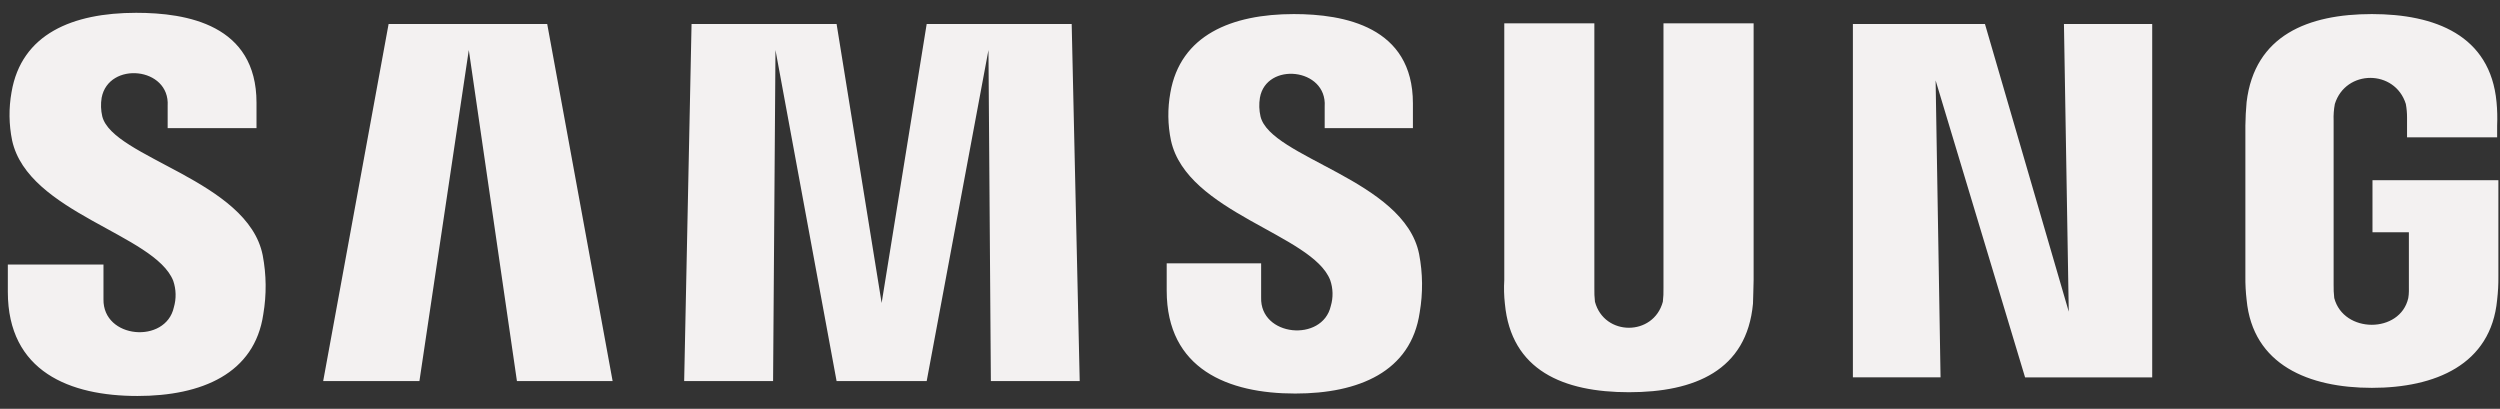 <svg width="159" height="26" viewBox="0 0 159 26" fill="none" xmlns="http://www.w3.org/2000/svg">
<rect x="0" y="0" width="159" height="26" fill="#333333" stroke="none"/>
<path d="M0.498 18.561V16.824H6.581V19.033C6.54 21.56 10.538 21.886 11.056 19.549C11.219 18.994 11.205 18.401 11.016 17.854C9.839 14.893 1.794 13.553 0.772 8.938C0.564 7.924 0.551 6.88 0.734 5.861C1.362 2.156 4.618 0.815 8.66 0.815C11.878 0.815 16.314 1.565 16.314 6.533V8.151H10.663V6.731C10.814 4.253 6.907 3.88 6.464 6.218C6.4 6.611 6.414 7.013 6.504 7.401C7.169 10.042 15.765 11.463 16.708 16.235C16.944 17.472 16.957 18.741 16.746 19.982C16.196 23.765 12.821 25.184 8.741 25.184C4.458 25.184 0.498 23.646 0.498 18.561ZM74.202 18.483V16.747H80.208V18.916C80.126 21.42 84.106 21.78 84.637 19.467C84.8 18.924 84.786 18.344 84.599 17.81C83.46 14.893 75.492 13.545 74.474 8.938C74.265 7.938 74.252 6.906 74.434 5.901C75.066 2.235 78.327 0.895 82.287 0.895C85.467 0.895 89.861 1.684 89.861 6.573V8.151H84.25V6.771C84.409 4.315 80.531 3.916 80.13 6.219C80.066 6.612 80.079 7.014 80.168 7.403C80.796 10.044 89.307 11.425 90.255 16.156C90.491 17.379 90.504 18.635 90.294 19.863C89.744 23.649 86.408 25.029 82.374 25.029C78.129 25.032 74.202 23.489 74.202 18.483ZM95.71 19.313C95.655 18.815 95.642 18.313 95.672 17.813V1.486H101.401V18.323C101.394 18.613 101.407 18.903 101.439 19.191C102.033 21.397 105.163 21.397 105.757 19.191C105.791 18.903 105.805 18.613 105.797 18.323V1.486H111.53V17.81C111.53 18.244 111.49 19.073 111.49 19.31C111.099 23.575 107.762 24.945 103.602 24.945C99.443 24.945 96.103 23.567 95.71 19.31V19.313ZM142.885 19.076C142.827 18.576 142.8 18.073 142.806 17.569V7.992C142.806 7.598 142.844 6.888 142.884 6.492C143.394 2.235 146.809 0.895 150.851 0.895C154.855 0.895 158.385 2.235 158.78 6.493C158.827 6.992 158.84 7.493 158.818 7.994V8.735H153.088V7.48C153.089 7.189 153.063 6.899 153.011 6.612C152.318 4.401 149.189 4.401 148.496 6.612C148.43 6.964 148.404 7.321 148.418 7.678V18.087C148.412 18.377 148.425 18.667 148.458 18.955C149.055 21.224 152.653 21.222 153.166 18.96C153.219 18.674 153.205 18.381 153.205 18.092V14.774H150.89V11.462H158.897V17.569C158.903 18.07 158.876 18.57 158.818 19.068C158.427 23.208 154.858 24.667 150.851 24.667C146.844 24.667 143.277 23.212 142.885 19.073V19.076ZM63.019 24.237L62.866 3.181L58.937 24.237H53.207L49.32 3.181L49.168 24.237H43.513L43.983 1.525H53.207L56.072 19.27L58.937 1.525H68.159L68.669 24.237H63.019ZM32.877 24.237L29.816 3.181L26.675 24.237H20.554L24.715 1.525H34.802L38.963 24.237H32.877ZM128.795 24.001L123.105 5.114L123.419 24H117.844V1.525H126.243L131.573 19.822L131.267 1.525H136.88V24.003L128.795 24.001Z" fill="#F3F1F1"/>
</svg>
